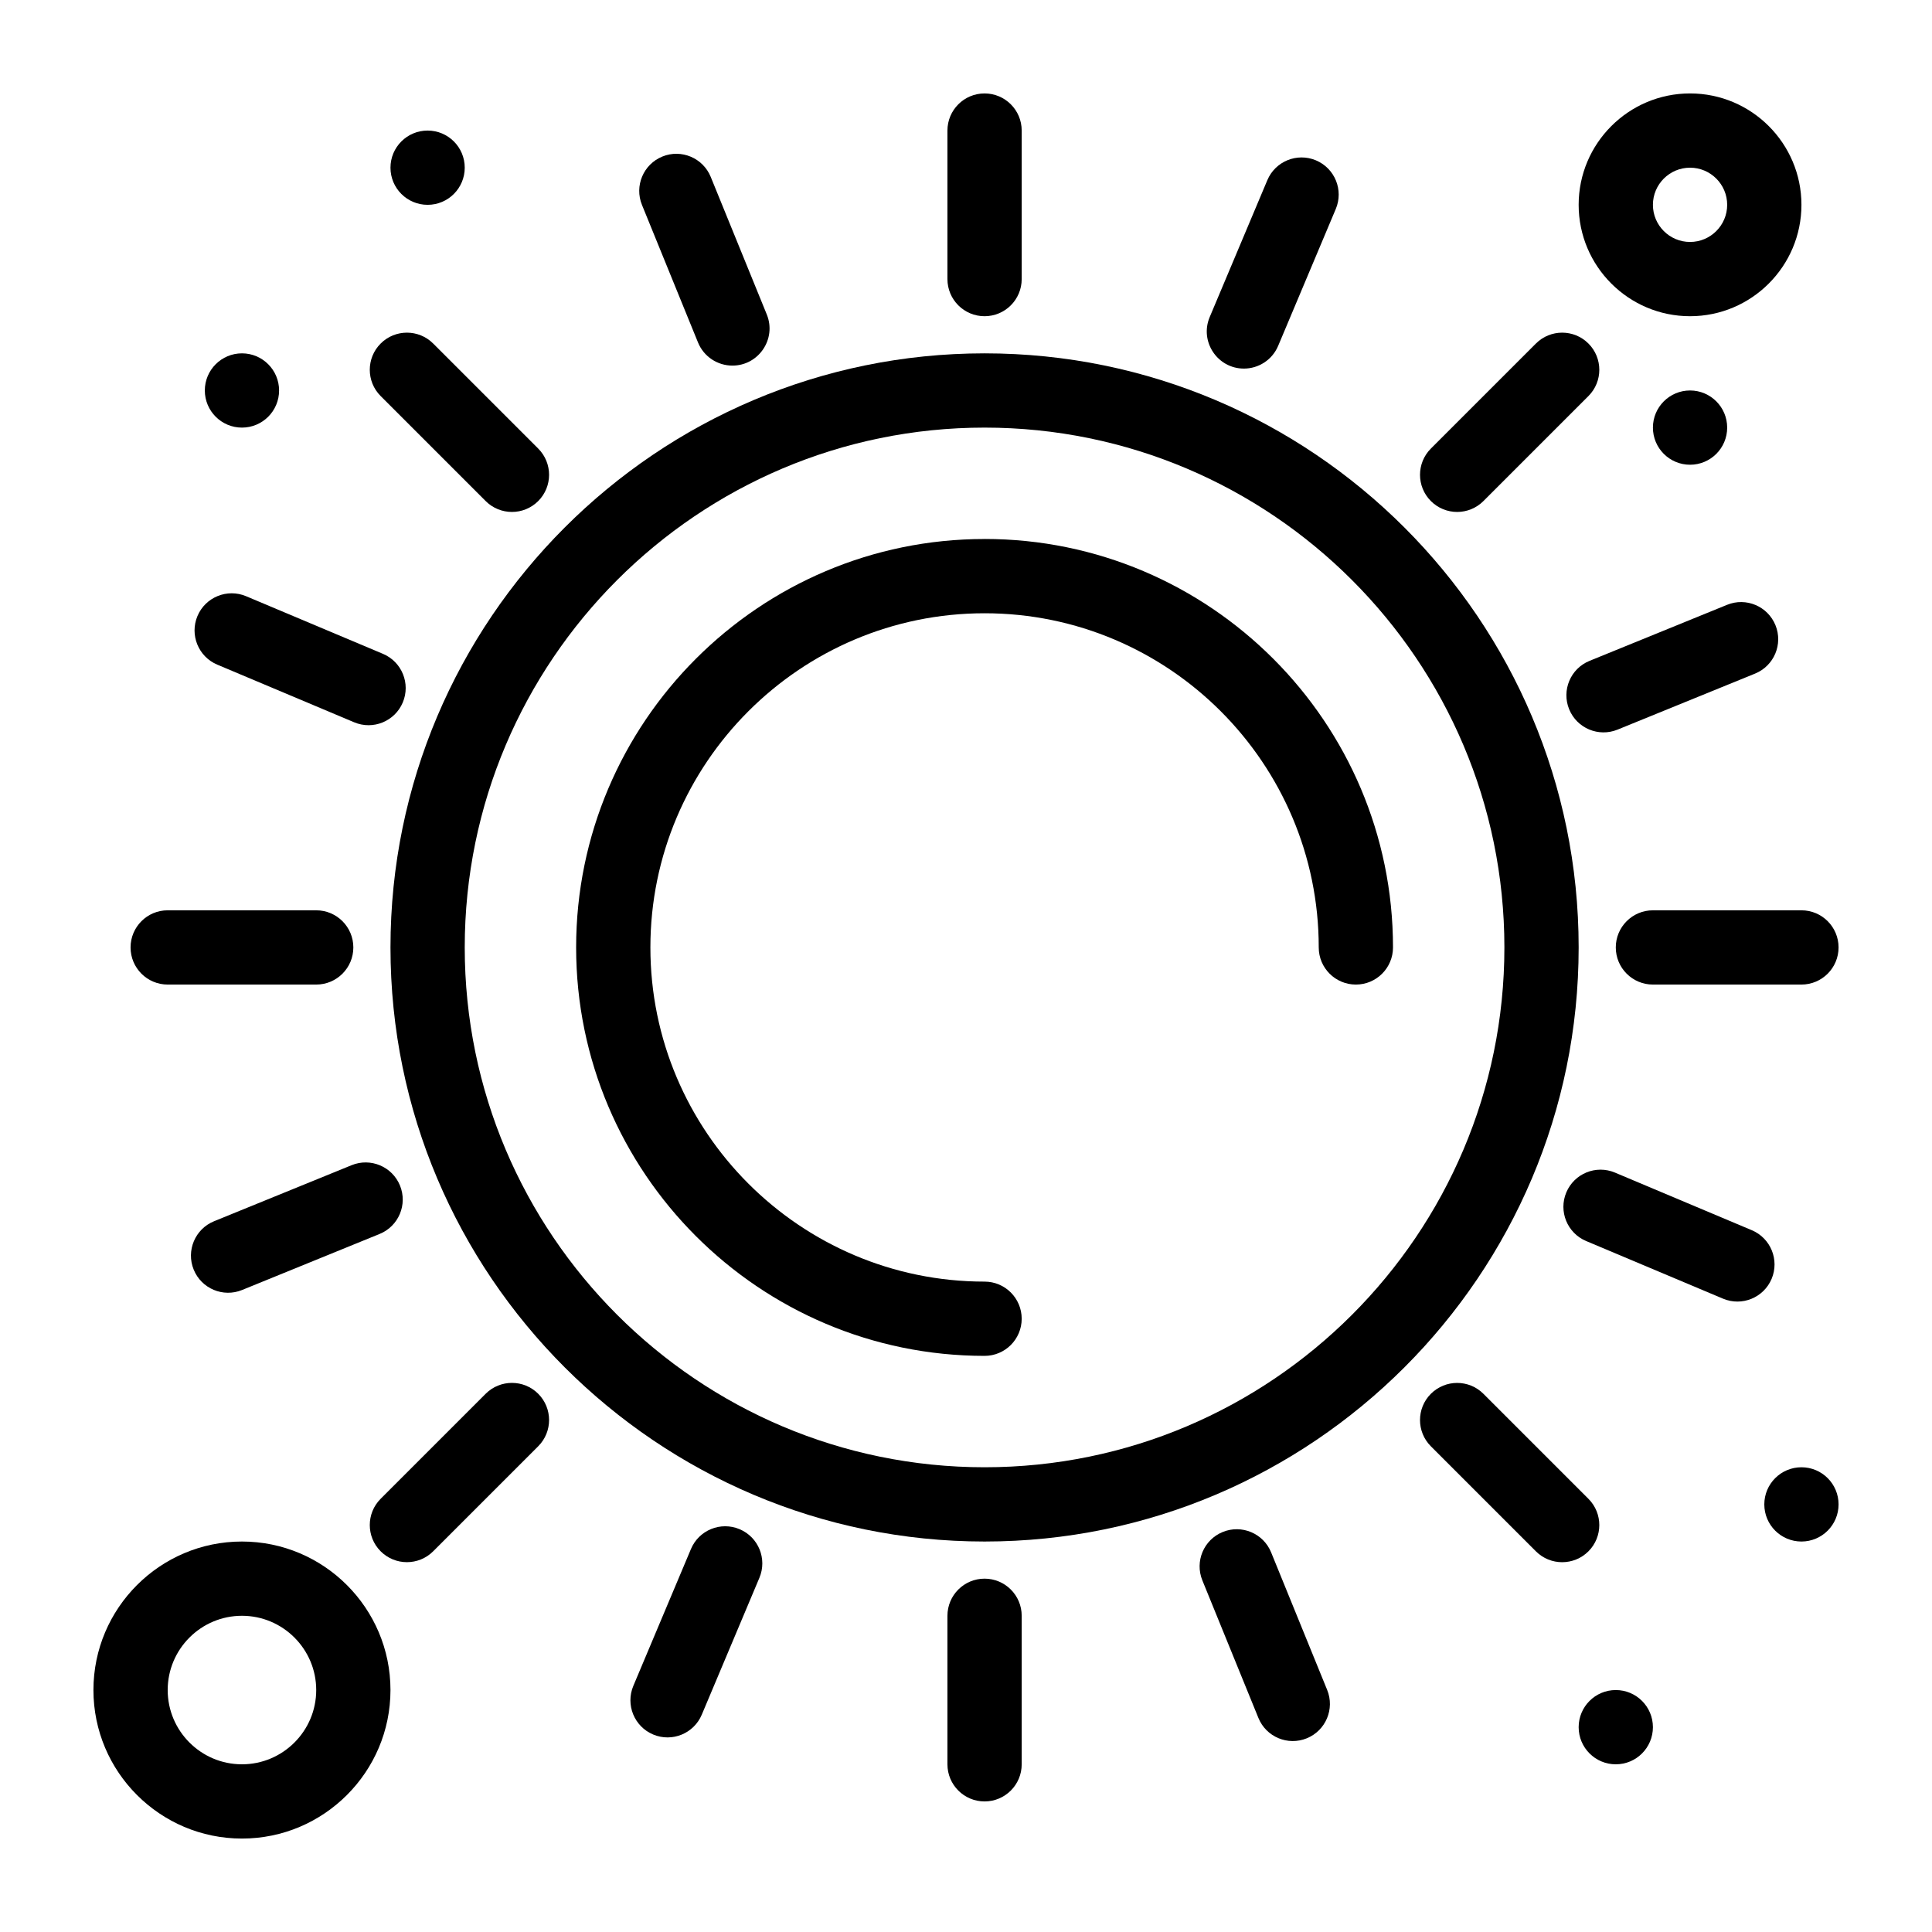 <?xml version="1.0" encoding="UTF-8"?>
<!-- Uploaded to: SVG Repo, www.svgrepo.com, Generator: SVG Repo Mixer Tools -->
<svg fill="#000000" width="800px" height="800px" version="1.1" viewBox="144 144 512 512" xmlns="http://www.w3.org/2000/svg">
 <g>
  <path d="m404.92 237.64c-86.812 0-157.44 70.629-157.44 157.44s70.629 157.44 157.44 157.44 157.44-70.625 157.44-157.44c0-86.812-70.629-157.44-157.44-157.44zm0 295.2c-75.961 0-137.76-61.801-137.76-137.76s61.801-137.76 137.76-137.76c75.961 0 137.76 61.801 137.76 137.76s-61.801 137.76-137.76 137.76z"/>
  <path d="m404.92 286.84c-59.684 0-108.24 48.555-108.24 108.24 0 59.684 48.555 108.24 108.24 108.24 5.434 0 9.84-4.406 9.84-9.84s-4.406-9.84-9.84-9.84c-48.832 0-88.559-39.727-88.559-88.559 0-48.832 39.727-88.559 88.559-88.559s88.559 39.727 88.559 88.559c0 5.434 4.406 9.84 9.84 9.84s9.84-4.406 9.84-9.84c0.004-59.691-48.555-108.25-108.24-108.25z"/>
  <path d="m272.71 276.79c3.84 3.84 10.074 3.844 13.918 0s3.844-10.074 0-13.918l-27.832-27.832c-3.844-3.844-10.074-3.844-13.918 0s-3.844 10.074 0 13.918z"/>
  <path d="m404.92 562.36c-5.434 0-9.84 4.406-9.84 9.84v39.359c0 5.434 4.406 9.84 9.84 9.84 5.434 0 9.84-4.406 9.84-9.84v-39.359c0-5.434-4.406-9.84-9.84-9.84z"/>
  <path d="m537.12 276.79 27.832-27.832c3.844-3.844 3.844-10.074 0-13.918s-10.07-3.844-13.918 0l-27.832 27.832c-3.844 3.844-3.844 10.074 0 13.918s10.074 3.844 13.918 0z"/>
  <path d="m272.71 513.36-27.832 27.832c-3.844 3.844-3.844 10.074 0 13.918s10.074 3.84 13.918 0l27.832-27.832c3.844-3.844 3.844-10.074 0-13.918-3.844-3.84-10.074-3.84-13.918 0z"/>
  <path d="m582.04 385.24c-5.434 0-9.84 4.406-9.84 9.84s4.406 9.84 9.84 9.84h39.359c5.434 0 9.84-4.406 9.84-9.84s-4.406-9.84-9.84-9.84z"/>
  <path d="m188.44 404.92h39.359c5.434 0 9.84-4.406 9.84-9.84s-4.406-9.84-9.84-9.84h-39.359c-5.434 0-9.84 4.406-9.84 9.84s4.406 9.84 9.84 9.84z"/>
  <path d="m404.92 227.8c5.434 0 9.84-4.406 9.84-9.84v-39.359c0-5.434-4.406-9.84-9.84-9.84-5.434 0-9.84 4.406-9.84 9.84v39.359c0 5.438 4.406 9.84 9.84 9.84z"/>
  <path d="m564.95 541.2-27.832-27.832c-3.844-3.84-10.07-3.84-13.918 0-3.844 3.844-3.844 10.074 0 13.918l27.832 27.832c3.844 3.844 10.07 3.84 13.918 0 3.84-3.844 3.84-10.074 0-13.918z"/>
  <path d="m328.98 234.76c1.555 3.816 5.234 6.129 9.117 6.129 6.957 0 11.75-7.074 9.109-13.555l-14.852-36.449c-2.051-5.031-7.793-7.453-12.824-5.398-5.031 2.051-7.449 7.793-5.398 12.824z"/>
  <path d="m340 549.25c-5.008-2.109-10.781 0.242-12.887 5.25l-15.273 36.273c-2.109 5.008 0.242 10.777 5.25 12.887 5.051 2.125 10.797-0.285 12.887-5.25l15.273-36.273c2.109-5.008-0.242-10.777-5.25-12.887z"/>
  <path d="m559.84 331.96c2.059 5.051 7.812 7.445 12.824 5.398l36.453-14.852c5.031-2.051 7.449-7.793 5.398-12.824s-7.793-7.453-12.824-5.398l-36.453 14.852c-5.031 2.047-7.449 7.789-5.398 12.824z"/>
  <path d="m200.73 467.64c-5.031 2.051-7.449 7.793-5.398 12.824 2.055 5.043 7.805 7.449 12.824 5.398l36.449-14.852c5.031-2.051 7.449-7.793 5.398-12.824s-7.793-7.453-12.824-5.398z"/>
  <path d="m608.25 470.02-36.273-15.273c-5.008-2.109-10.777 0.242-12.887 5.25-2.109 5.008 0.242 10.777 5.25 12.887l36.273 15.273c5.055 2.125 10.797-0.285 12.887-5.25 2.109-5.008-0.242-10.777-5.25-12.887z"/>
  <path d="m201.58 320.14 36.273 15.273c5.023 2.117 10.785-0.258 12.887-5.25 2.109-5.008-0.242-10.777-5.25-12.887l-36.273-15.273c-5.012-2.109-10.777 0.242-12.887 5.25-2.106 5.008 0.242 10.777 5.25 12.887z"/>
  <path d="m473.65 241.68c3.84 0 7.488-2.262 9.074-6.023l15.273-36.273c2.109-5.008-0.242-10.777-5.25-12.887-5.008-2.109-10.777 0.242-12.887 5.25l-15.273 36.273c-2.738 6.496 2.059 13.66 9.062 13.66z"/>
  <path d="m480.86 555.39c-2.051-5.031-7.793-7.453-12.824-5.398-5.031 2.051-7.449 7.793-5.398 12.824l14.852 36.453c2.059 5.062 7.82 7.441 12.824 5.398 5.031-2.051 7.449-7.793 5.398-12.824z"/>
  <path d="m208.12 552.52c-21.703 0-39.359 17.656-39.359 39.359s17.656 39.359 39.359 39.359c21.703 0 39.359-17.656 39.359-39.359s-17.656-39.359-39.359-39.359zm0 59.039c-10.852 0-19.68-8.828-19.68-19.68 0-10.852 8.828-19.68 19.68-19.68 10.852 0 19.68 8.828 19.68 19.68 0 10.852-8.828 19.68-19.68 19.68z"/>
  <path d="m591.88 227.8c16.277 0 29.52-13.242 29.52-29.52s-13.242-29.52-29.52-29.52-29.52 13.242-29.52 29.52 13.242 29.52 29.52 29.52zm0-39.359c5.426 0 9.84 4.414 9.84 9.84 0 5.426-4.414 9.84-9.84 9.84-5.426 0-9.84-4.414-9.84-9.84 0-5.426 4.414-9.84 9.84-9.84z"/>
  <path d="m631.24 542.68c0 5.434-4.406 9.84-9.84 9.84-5.434 0-9.84-4.406-9.84-9.84 0-5.434 4.406-9.84 9.84-9.84 5.434 0 9.84 4.406 9.84 9.84"/>
  <path d="m582.04 601.72c0 5.434-4.406 9.84-9.84 9.84-5.434 0-9.84-4.406-9.84-9.84s4.406-9.84 9.84-9.84c5.434 0 9.84 4.406 9.84 9.84"/>
  <path d="m601.72 257.32c0 5.438-4.406 9.84-9.84 9.84s-9.84-4.402-9.84-9.84c0-5.434 4.406-9.84 9.84-9.84s9.84 4.406 9.84 9.84"/>
  <path d="m267.16 188.44c0 5.434-4.402 9.84-9.84 9.84-5.434 0-9.84-4.406-9.84-9.84s4.406-9.84 9.84-9.84c5.438 0 9.84 4.406 9.84 9.84"/>
  <path d="m217.96 247.48c0 5.438-4.406 9.84-9.84 9.84-5.434 0-9.84-4.402-9.84-9.84 0-5.434 4.406-9.84 9.84-9.84 5.434 0 9.84 4.406 9.84 9.84"/>
 </g>
</svg>